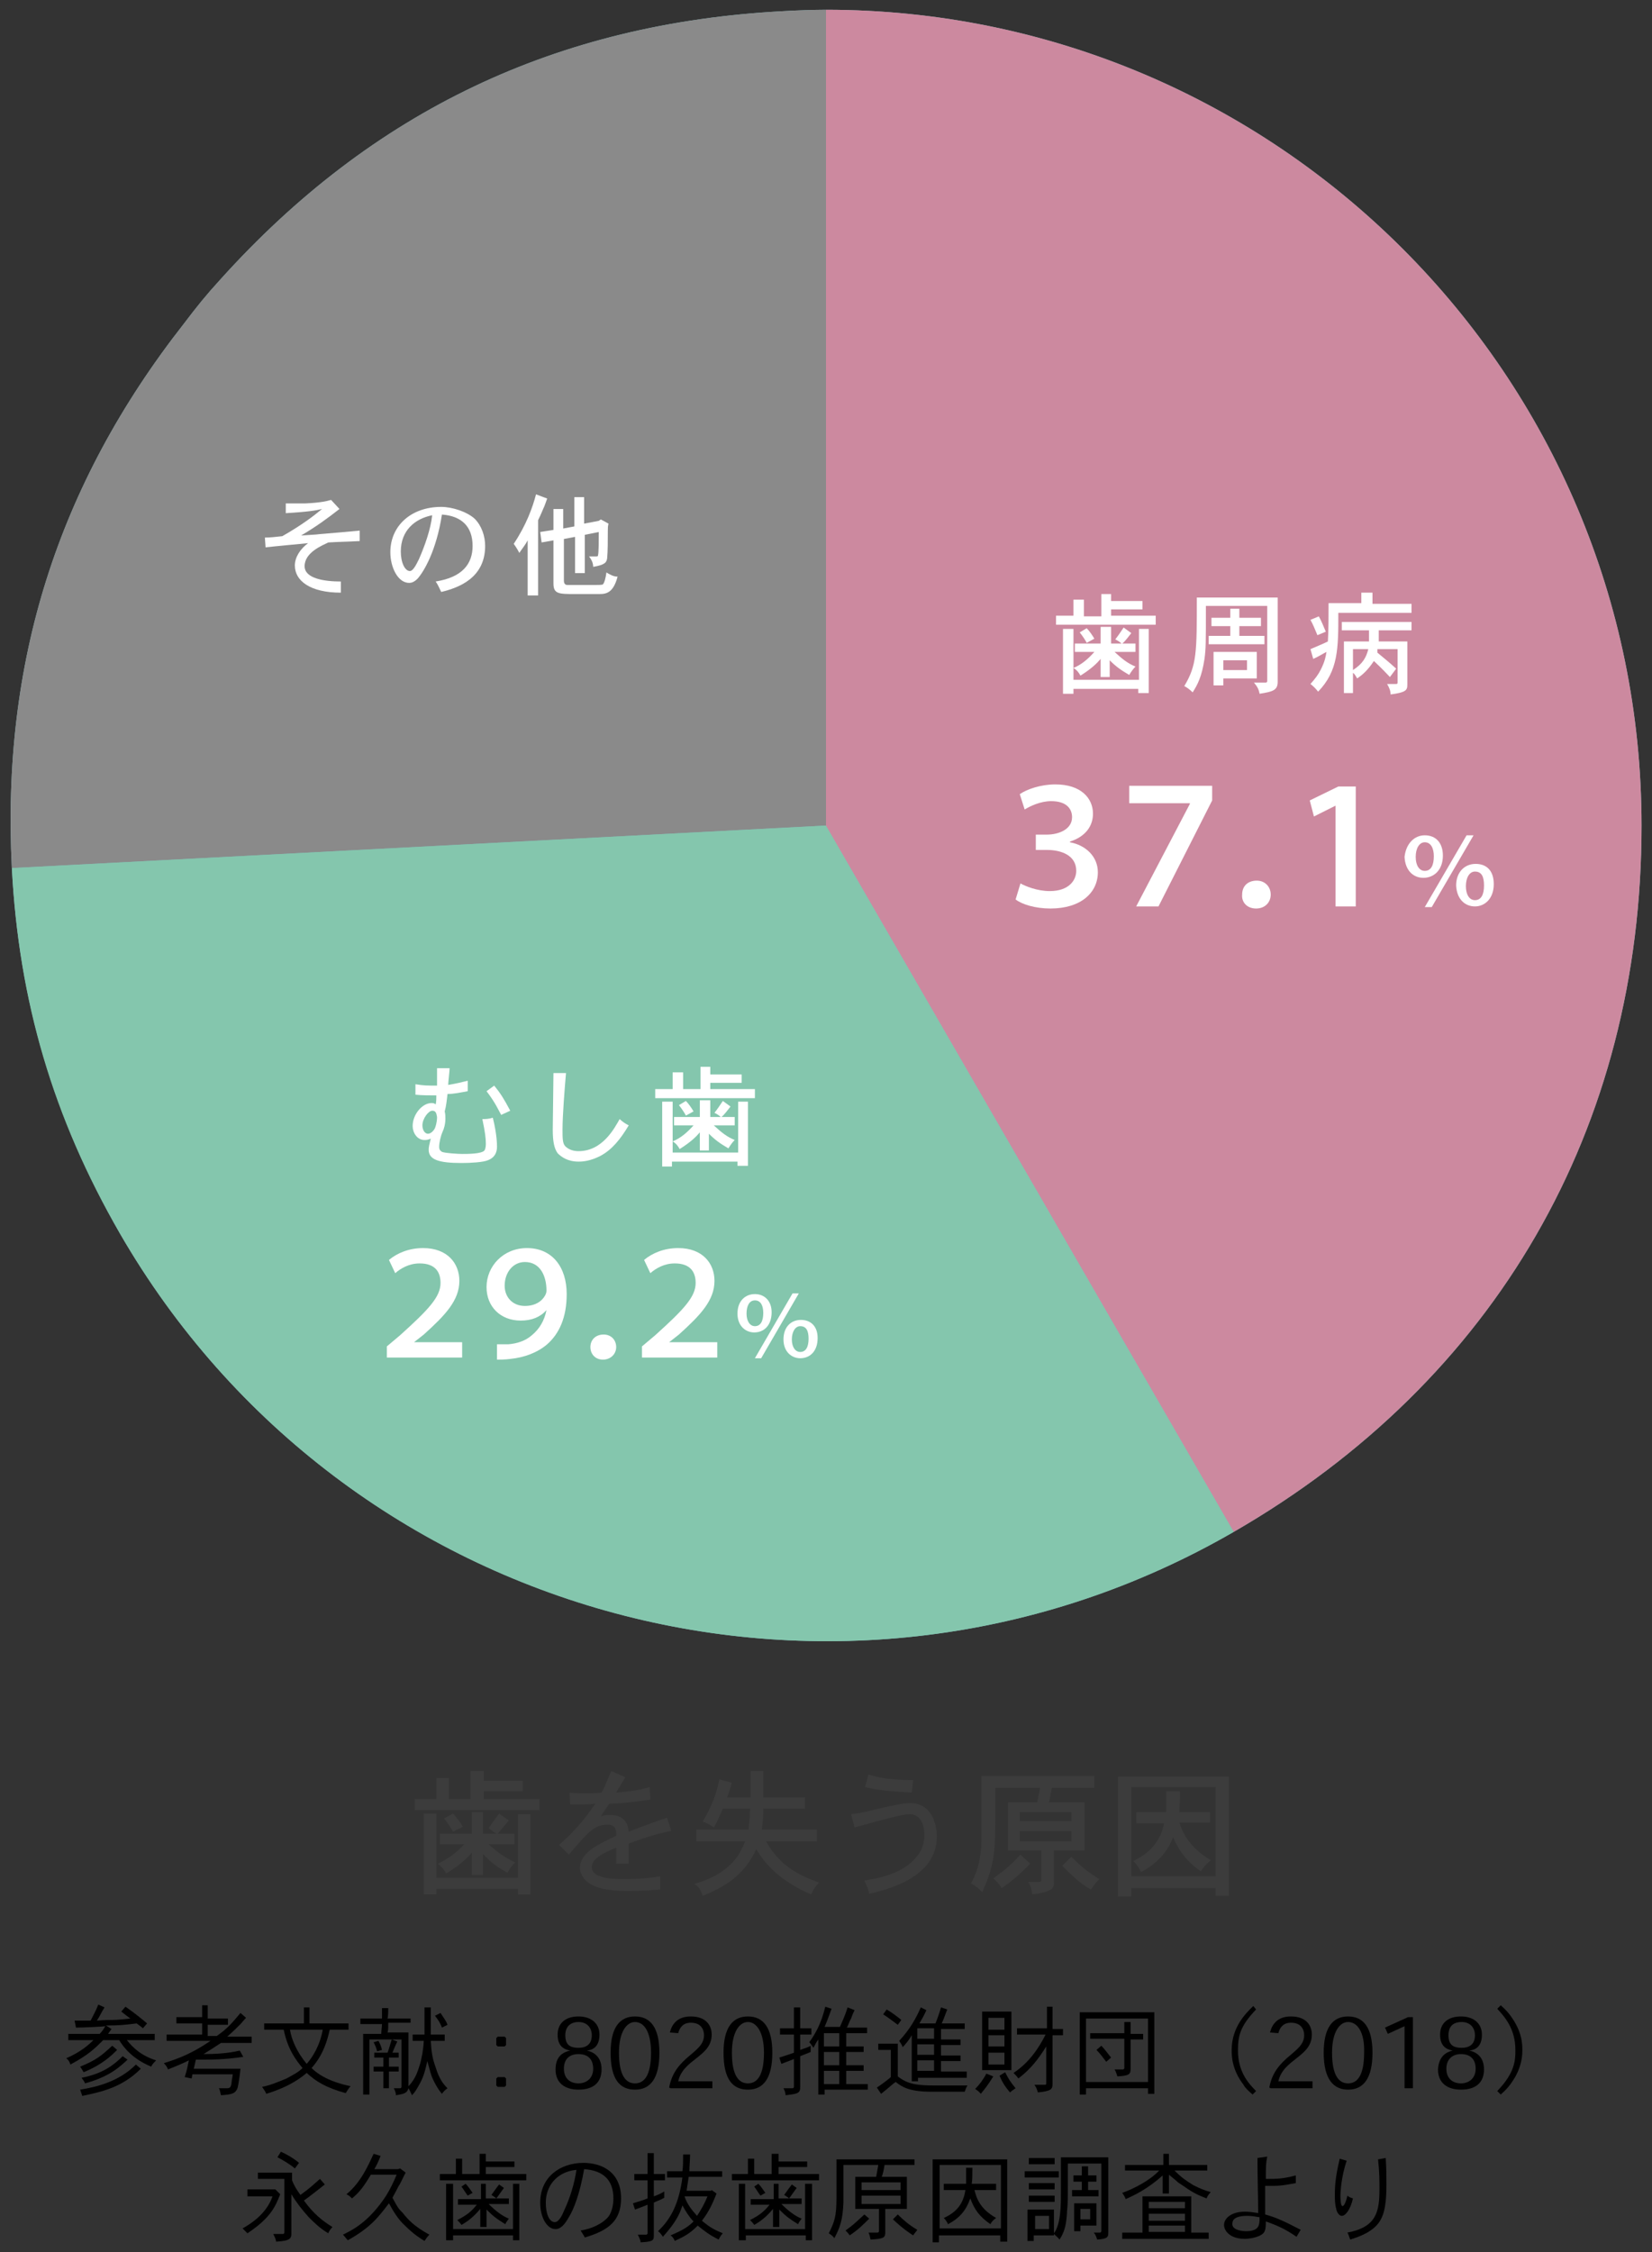 <?xml version="1.0" encoding="utf-8"?>
<!-- Generator: Adobe Illustrator 28.7.1, SVG Export Plug-In . SVG Version: 9.03 Build 54978)  -->
<svg version="1.1" id="レイヤー_1" xmlns="http://www.w3.org/2000/svg" xmlns:xlink="http://www.w3.org/1999/xlink" x="0px"
	 y="0px" viewBox="0 0 237 323" style="enable-background:new 0 0 237 323;" xml:space="preserve">
<rect x="0" y="0" width="237" height="323" fill="#333333" stroke="none"/>
<style type="text/css">
	.st0{fill:#3C3C3C;}
	.st1{fill:#80BBC0;}
	.st2{fill:#8A8A8A;}
	.st3{fill:#84C6AD;}
	.st4{fill:#CC899F;}
	.st5{fill:#FFFFFF;}
</style>
<g>
	<g>
		<g>
			<path class="st0" d="M69.4,254v1.4h5.6v1.5h-5.6v1.1h8v1.6H59.5v-1.6h3.1v-3h1.8v3h3.1v-4H69.4z M76.1,260.2v11.5h-1.8v-0.8H62.6
				v0.8h-1.8v-11.6h1.8v9.2h11.7v-9.1H76.1z M69.3,259.9v3.1h1.9c-0.3-0.2-0.7-0.5-1.1-0.8c0.4-0.6,1-1.4,1.5-2.1l1.4,1
				c-0.5,0.6-1.2,1.4-1.6,1.9h2.4v1.5h-3.7c1.3,1.2,2.3,1.9,3.8,2.6c-0.4,0.4-0.8,0.9-1.1,1.5c-1.6-0.9-2.4-1.5-3.5-2.7v3h-1.6v-3.2
				c-0.7,0.8-1.7,1.8-3.7,3c-0.2-0.5-0.7-1-1.2-1.4c1.5-0.7,2.7-1.6,3.8-2.8h-3.5V263h4.6v-3.1H69.3z M65,260.1
				c0.5,0.6,1.1,1.3,1.4,1.9l-1.4,0.7c-0.3-0.5-0.8-1.3-1.3-1.9L65,260.1z"/>
			<path class="st0" d="M89.7,254.9c-0.4,0.7-1,1.6-1.3,2.2c2.3-0.2,3.5-0.4,4.8-0.8l0.1,1.8c-2.9,0.4-3.7,0.5-5.9,0.6
				c-0.4,0.6-0.9,1.3-1.2,1.8c0.6-0.2,1-0.2,1.3-0.2c2.5,0,2.6,1.8,2.7,2.4c1.8-0.7,3.7-1.4,5.5-2l0.6,1.9c-2.3,0.4-4.4,1.2-6.1,1.8
				c0,0.9,0,2.2,0,2.9h-1.8V265c-1.7,0.7-3.5,1.5-3.5,2.8c0,1.7,3.4,1.7,4.5,1.7c1.3,0,2.9,0,5.3-0.4v1.9c-2.4,0.2-4.1,0.2-4.7,0.2
				c-1.5,0-4.2-0.1-5.6-1.2c-0.8-0.6-1.2-1.4-1.2-2.1c0-2.3,2.9-3.5,5.2-4.6c0-0.7,0-1.6-1.2-1.6c-1.9,0-2.7,0.9-5.6,4.3l-1.4-1.4
				c3.1-2.7,4.4-4.8,5.2-5.9c-0.9,0.1-2.4,0.1-2.7,0.1c-0.3,0-0.6,0-0.9,0l-0.1-1.7c0.8,0.1,1.6,0.1,2.7,0.1c0.4,0,1,0,1.9-0.1
				c0.6-1.1,0.9-2,1.4-3.1L89.7,254.9z"/>
			<path class="st0" d="M109.5,254v3.8h6v1.6h-6c0,1.1-0.1,2.2-0.2,3h7.9v1.7h-7.3c2.1,3.7,4.9,4.9,7.6,5.9
				c-0.5,0.5-0.9,1.1-1.1,1.7c-3.6-1.5-6.3-3.7-7.9-6.5c-1.8,3.9-4.7,5.5-7.7,6.7c-0.2-0.7-0.5-1.3-1.2-1.7c2.7-0.8,4.6-1.9,6-3.7
				c0.4-0.5,0.8-1.2,1.3-2.4h-7v-1.7h7.5c0.1-1.1,0.2-2.2,0.2-3h-3.9c-0.4,0.9-0.8,1.9-1.3,2.7c-0.4-0.3-1-0.7-1.6-0.8
				c1.3-2.3,1.9-3.7,2.4-6.1l1.8,0.5c-0.2,0.7-0.4,1.4-0.7,2.1h3.4V254H109.5z"/>
			<path class="st0" d="M122.1,260.2c1.5-0.2,2.4-0.4,3.1-0.6c3.1-0.7,4.2-1,5.4-1c2.9,0,3.8,2.8,3.8,4.8c0,5.7-6.6,7.5-9.7,8.2
				c-0.1-0.5-0.3-1.1-0.7-1.9c1.9-0.3,5.5-0.9,7.5-3.4c0.5-0.6,1.1-1.5,1.1-3.1c0-0.7-0.1-3-2.1-3c-1.1,0-3.6,0.7-7.9,1.9
				L122.1,260.2z M130.8,257.1c-3.4-0.2-5.2-0.4-6.7-0.8l0.5-1.8c2,0.7,4.7,0.8,6.4,0.8L130.8,257.1z"/>
			<path class="st0" d="M157,254.8v1.6h-6.1l-0.4,2.1h5.1v6.9h-4.4v4.6c0,0.5-0.1,0.7-0.3,0.9c-0.2,0.2-1.1,0.6-2.8,0.8
				c-0.1-0.6-0.2-1.2-0.6-1.8h1.6c0.2,0,0.3-0.1,0.3-0.3v-4.2h-4.8v-6.9h4.2c0.1-0.6,0.3-1.3,0.4-2.1h-6.4c0,5.7,0,7.9-0.2,9.3
				c-0.3,2.8-1.4,5-1.7,5.7c-0.4-0.5-0.9-0.9-1.6-1.3c0.5-0.9,1.4-2.6,1.5-6c0-0.7,0-1.8,0-9.4H157z M147.8,267.3
				c-1.6,1.6-2.5,2.4-4.1,3.5c-0.4-0.6-0.7-1-1.2-1.4c1.5-1.1,2.2-1.6,3.9-3.4L147.8,267.3z M146.3,259.9v1.3h7.4v-1.3H146.3z
				 M146.3,262.6v1.5h7.4v-1.5H146.3z M153.7,266.3c1.8,1.8,2.6,2.3,4,3.2c-0.6,0.6-0.9,1.1-1.2,1.5c-1.6-0.9-2.7-2-4.1-3.4
				L153.7,266.3z"/>
			<path class="st0" d="M176.3,254.7v17.2h-1.9v-1.1h-12.1v1.2h-1.9v-17.2H176.3z M162.3,256.3v12.8h12.1v-12.8H162.3z M173.6,259.8
				v1.6h-4.4c0.7,2.3,2.2,4,4.5,5.4c-0.6,0.5-1.1,1-1.4,1.6c-1.9-1.3-3.1-2.8-4-4.9c-0.9,2.3-2.4,3.8-4.6,5
				c-0.3-0.6-0.6-1.1-1.1-1.6c1.4-0.7,3.8-2.1,4.4-5.4H163v-1.6h4.3c0-0.6,0-1.3,0-3h2c0,1.3-0.1,2.4-0.1,3H173.6z"/>
		</g>
	</g>
	<g>
		<g>
			<path d="M16,291l-0.5,0.7h6.7v0.9h-4c0.9,1.1,2,2.2,4.2,2.9c-0.3,0.3-0.6,0.6-0.7,0.9c-2.7-1.1-4-2.8-4.6-3.8h-2.3
				c-1.2,1.2-2.1,2.1-4.7,3.5c-0.1-0.3-0.2-0.6-0.6-0.9c2.1-0.9,3.3-2,3.9-2.6H9.8v-0.9h4.5c0.3-0.3,0.6-0.7,0.8-1.1
				c-0.7,0.1-3.6,0.2-4.2,0.2l-0.2-1H13c0.3-0.6,0.8-1.5,1.1-2.3l0.9,0.4c-0.4,0.6-0.7,1.3-1.1,1.9c1.2-0.1,1.7-0.1,2.3-0.1
				c0.7,0,1.4-0.1,2.5-0.2c-0.4-0.3-0.8-0.6-1.3-1l0.6-0.7c1.3,0.9,2.4,1.8,3.1,2.4l-0.6,0.7c-0.2-0.2-0.5-0.4-0.9-0.7
				c-1.6,0.2-2.4,0.3-4.4,0.3L16,291z M16.8,294c-0.8,0.8-2.1,2.1-4.8,3.2c-0.1-0.2-0.3-0.5-0.5-0.8c2.2-0.9,3-1.5,4.6-3L16.8,294z
				 M20.2,296.7c-2.7,2.7-5.6,3.3-8.4,3.9c-0.1-0.3-0.2-0.6-0.3-0.9c2.5-0.4,5.6-1.2,8-3.6L20.2,296.7z M18.3,295.4
				c-1.1,1-2.5,2.4-6.1,3.4c-0.1-0.3-0.3-0.5-0.5-0.8c3.1-0.6,4.7-1.9,5.9-3.1L18.3,295.4z"/>
			<path d="M29.8,287.8v1.7h2.9v0.9h-2.9v1.6h1.3c1.6-1.1,2.3-2,3.4-3.3l0.8,0.7c-0.4,0.4-0.6,0.7-0.8,0.9c-0.3,0.3-1.1,1.1-1.9,1.8
				h3.5v0.9h-4.4c-0.9,0.6-1.7,1.1-2.5,1.6c1.6,0,3.5-0.1,5.2-0.5l0.5,0.9c-2.8,0.4-4.5,0.4-6.8,0.4l-0.3,1.3h6.7
				c-0.1,1-0.3,2.3-0.4,2.7c-0.3,0.9-0.9,1-2.4,1.1c-0.1-0.3-0.1-0.7-0.3-1h1.2c0.4,0,0.5-0.2,0.6-0.6c0-0.3,0.1-0.7,0.2-1.4h-5.8
				l-0.1,0.6l-1-0.2c0.3-0.9,0.4-1.5,0.6-2.4c-1,0.5-2,0.9-3,1.3c-0.1-0.3-0.3-0.6-0.6-0.9c2.3-0.7,4.2-1.5,6.7-3.2h-6.3v-0.9h5.1
				v-1.6h-3.7v-0.9h3.7v-1.7H29.8z"/>
			<path d="M44.4,287.9v2.3h5.6v0.9h-2.7c-0.3,1.4-0.9,3.6-2.6,5.5c1.6,1.6,4.1,2.3,5.6,2.6c-0.3,0.3-0.5,0.7-0.7,1
				c-2.9-0.8-4.3-1.7-5.6-2.9c-0.6,0.5-2.2,1.9-5.8,3c-0.1-0.3-0.4-0.7-0.6-1c1.1-0.2,2.3-0.7,3.5-1.2c1.1-0.6,1.7-0.9,2.3-1.5
				c-0.9-1.1-2.1-2.6-2.7-5.5h-2.8v-0.9h5.7v-2.3H44.4z M41.6,291.1c0.2,1.3,0.9,3.1,2.4,4.9c0.8-0.9,1.9-2.6,2.3-4.9H41.6z"/>
			<path d="M58.9,289.3v0.8h-3.2c0,0.6,0,1.1-0.1,1.4h3v7.7c1.1-1.1,1.4-2.4,1.7-3.3c0.2-0.9,0.4-1.6,0.5-3.2h-1.6v-0.9h1.7v-3.9
				h0.9v3.9h2v0.9h-2c0.1,1.6,0.2,2.4,0.7,3.8c0.5,1.6,1,2.3,1.7,3c-0.3,0.2-0.6,0.5-0.8,0.8c-0.6-0.7-1.2-1.8-1.5-2.6
				c-0.1-0.3-0.1-0.3-0.6-2.1c-0.4,1.9-0.7,2.5-1,3.1c-0.6,1.1-0.8,1.4-1.2,1.8c-0.2-0.4-0.3-0.7-0.5-1c-0.2,0.6-0.4,0.8-1.8,1
				c0-0.3-0.1-0.6-0.3-1h0.9c0.1,0,0.2-0.1,0.2-0.2v-6.8H53v7.9h-0.9v-8.7h2.6c0-0.5,0.1-1,0.1-1.4h-3.1v-0.8h3.1c0-0.4,0-0.8,0-1.5
				h0.9c0,0.6,0,1-0.1,1.5H58.9z M57.2,294.4v0.7h-1.4v1.3h1.4v0.7h-1.4v2.4h-0.8v-2.4h-1.4v-0.7h1.4v-1.3h-1.3v-0.7h1.9
				c0.2-0.5,0.4-1.3,0.6-1.9l0.8,0.3c-0.3,0.6-0.5,1.1-0.7,1.6H57.2z M54.1,294.2c-0.1-0.5-0.3-0.9-0.5-1.3l0.7-0.2
				c0.2,0.4,0.4,0.8,0.5,1.3L54.1,294.2z M63.2,288.7c0.3,0.5,0.8,1.1,1,1.7l-0.8,0.4c-0.2-0.6-0.6-1.2-1-1.7L63.2,288.7z"/>
			<path d="M72.4,292.1l0.2,0.2v1l-0.2,0.2h-1l-0.2-0.2v-1l0.2-0.2H72.4z M72.4,297.9l0.2,0.2v1l-0.2,0.2h-1l-0.2-0.2v-1l0.2-0.2
				H72.4z"/>
			<path d="M81.8,294.1c-1-0.2-1.8-0.7-1.8-2.3c0-1.6,1.1-2.6,3-2.6c1.8,0,3,1,3,2.6c0,1.7-0.9,2.2-1.8,2.3v0c1,0.2,2.1,0.9,2.1,2.7
				c0,1.9-1.2,2.9-3.3,2.9c-1.9,0-3.3-0.9-3.3-2.9C79.7,294.9,80.8,294.3,81.8,294.1L81.8,294.1z M80.9,296.7c0,1.4,0.9,2.1,2.1,2.1
				c1.1,0,2.1-0.7,2.1-2.1c0-1.4-0.8-2.1-2.1-2.1C81.7,294.6,80.9,295.3,80.9,296.7L80.9,296.7z M81.1,291.9c0,1.3,0.6,1.8,1.9,1.8
				c1.1,0,1.9-0.5,1.9-1.8c0-1.1-0.7-1.9-1.9-1.9C81.8,290,81.1,290.7,81.1,291.9L81.1,291.9z"/>
			<path d="M87.6,294.4c0-3.6,1.3-5.2,3.5-5.2c2.2,0,3.5,1.6,3.5,5.2c0,3.7-1.3,5.3-3.5,5.3C88.9,299.7,87.6,298.2,87.6,294.4
				L87.6,294.4z M91.1,290c-1.2,0-2.3,1.4-2.3,4.4c0,3.3,1,4.4,2.3,4.4c1.3,0,2.3-1.1,2.3-4.4C93.4,291.4,92.4,290,91.1,290
				L91.1,290z"/>
			<path d="M102.3,299.5h-6.1l-0.2-0.1c0.8-4.5,5-4.9,5-7.5c0-0.8-0.4-1.8-1.9-1.8c-1.1,0-1.6,0.7-1.8,1.5l-1.2-0.1
				c0.3-1.2,1.1-2.3,3-2.3c2.2,0,3,1.3,3,2.6c0,3.2-4.1,3.5-4.8,6.7h4.9V299.5z"/>
			<path d="M103.8,294.4c0-3.6,1.3-5.2,3.5-5.2c2.2,0,3.5,1.6,3.5,5.2c0,3.7-1.3,5.3-3.5,5.3C105.1,299.7,103.8,298.2,103.8,294.4
				L103.8,294.4z M107.3,290c-1.2,0-2.3,1.4-2.3,4.4c0,3.3,1,4.4,2.3,4.4c1.3,0,2.3-1.1,2.3-4.4C109.6,291.4,108.5,290,107.3,290
				L107.3,290z"/>
			<path d="M116.3,294.3c-0.5,0.2-1,0.4-1.5,0.6v4.4c0,0.9-0.3,1-2.1,1.2c0-0.3-0.1-0.6-0.3-1h1.3c0.1,0,0.2-0.1,0.2-0.2v-4
				c-0.7,0.3-1.3,0.5-1.8,0.7l-0.3-0.9c0.6-0.2,1.3-0.4,2.1-0.7v-2.6h-2v-0.9h2v-3h0.9v3h1.6v0.9h-1.6v2.2c0.5-0.2,1-0.3,1.5-0.6
				L116.3,294.3z M124.4,290.8v0.8h-3v1.9h2.5v0.8h-2.5v1.9h2.5v0.8h-2.5v1.9h3.1v0.8h-6.2v0.7h-0.9v-7.9c-0.3,0.4-0.5,0.8-0.7,1.2
				c-0.2-0.3-0.4-0.6-0.6-0.8c0.8-1.1,1.7-2.6,2.3-5.1l0.9,0.3c-0.2,0.5-0.6,1.7-1,2.6h2.2c0.8-1.8,0.9-2.2,1.1-2.8l1,0.4
				c-0.3,0.6-0.4,0.9-0.5,1.2c-0.2,0.3-0.3,0.7-0.6,1.3H124.4z M118.2,291.6v1.9h2.2v-1.9H118.2z M118.2,294.3v1.9h2.2v-1.9H118.2z
				 M118.2,297v1.9h2.2V297H118.2z"/>
			<path d="M128.8,293.1v4.7c1.4,1.1,2.7,1.3,5.3,1.3h3.2c0.4,0,0.6,0,1.5,0c-0.2,0.3-0.3,0.6-0.4,0.9h-4.7c-3.3,0-4.3-0.7-5.2-1.4
				c-0.6,0.4-0.7,0.6-2.1,1.7l-0.6-0.9c0.6-0.4,1.3-0.9,2-1.5V294H126v-0.9H128.8z M127.2,288.2c0.7,0.4,1.5,1,2.1,1.5l-0.5,0.7
				c-0.7-0.5-1.3-1-2.1-1.5L127.2,288.2z M138.4,290.1v0.9h-3.4v1.5h2.8v0.8h-2.8v1.5h2.8v0.8h-2.8v1.5h3.7v0.9h-7v0.5h-0.9v-6.6
				c-0.4,0.7-0.9,1.3-1.3,1.7c-0.1-0.3-0.3-0.6-0.5-0.9c1.5-1.6,2.4-3.2,3.1-4.8l0.8,0.4c-0.3,0.7-0.7,1.4-1,1.9h2.3
				c0.3-0.7,0.6-1.6,0.8-2.3l0.9,0.3c-0.3,0.7-0.5,1.4-0.8,2H138.4z M131.6,290.9v1.5h2.4v-1.5H131.6z M131.6,293.2v1.5h2.4v-1.5
				H131.6z M131.6,295.5v1.5h2.4v-1.5H131.6z"/>
			<path d="M142.5,297.8c-0.8,1.3-1.3,1.9-1.8,2.5c-0.2-0.3-0.5-0.5-0.8-0.7c0.6-0.6,1.2-1.4,1.6-2.2L142.5,297.8z M145.1,288.5v8.4
				h-4.2v-8.4H145.1z M141.8,289.4v1.7h2.3v-1.7H141.8z M141.8,291.9v1.6h2.3v-1.6H141.8z M141.8,294.4v1.7h2.3v-1.7H141.8z
				 M144.2,297.2c0.5,1,0.7,1.3,1.5,2.3c-0.3,0.2-0.6,0.4-0.8,0.6c-0.6-0.7-1.1-1.4-1.5-2.4L144.2,297.2z M151,287.9v3.1h1.5v0.9
				H151v7c0,0.8-0.3,1-2.1,1.2c-0.1-0.3-0.2-0.7-0.5-1.1h1.5c0.1,0,0.2,0,0.2-0.2v-5.3c-1.2,1.9-2.2,3.2-4,4.6
				c-0.2-0.3-0.5-0.6-0.7-0.8c2.3-1.5,3.7-3.7,4.6-5.5h-4.1v-0.9h4.3v-3.1H151z"/>
			<path d="M165.6,288.6v11.7h-0.9v-0.8h-8.9v0.9h-0.9v-11.8H165.6z M155.8,289.5v9.1h8.9v-9.1H155.8z M161.3,290h0.9v1.7h1.8v0.8
				h-1.8v4.2c0,0.8-0.2,1-1.9,1.1c-0.1-0.3-0.2-0.7-0.4-1h1.2c0.1,0,0.2-0.1,0.2-0.2v-4.2h-4.9v-0.8h4.9V290z M158,293.4
				c0.5,0.5,0.9,1.1,1.4,1.7l-0.7,0.6c-0.4-0.5-0.8-1.1-1.4-1.7L158,293.4z"/>
			<path d="M180.2,288.2c-2.3,2.4-2.6,3.8-2.6,5.9c0,3.1,1.6,4.8,2.6,5.8l-0.5,0.5c-0.7-0.6-1.1-1-1.3-1.4c-1.7-2.2-1.7-4.2-1.7-5
				c0-3.4,2.2-5.4,3.1-6.3L180.2,288.2z"/>
			<path d="M188.4,299.5h-6.1l-0.2-0.1c0.8-4.5,5-4.9,5-7.5c0-0.8-0.4-1.8-1.9-1.8c-1.1,0-1.6,0.7-1.8,1.5l-1.2-0.1
				c0.3-1.2,1.1-2.3,3-2.3c2.2,0,3,1.3,3,2.6c0,3.2-4.1,3.5-4.8,6.7h4.9V299.5z"/>
			<path d="M189.9,294.4c0-3.6,1.3-5.2,3.5-5.2c2.2,0,3.5,1.6,3.5,5.2c0,3.7-1.3,5.3-3.5,5.3C191.3,299.7,189.9,298.2,189.9,294.4
				L189.9,294.4z M193.4,290c-1.2,0-2.3,1.4-2.3,4.4c0,3.3,1,4.4,2.3,4.4c1.3,0,2.3-1.1,2.3-4.4C195.8,291.4,194.7,290,193.4,290
				L193.4,290z"/>
			<path d="M202,289.3h0.7v10.2h-1.2v-8.9l-2.4,1.1l-0.4-0.9L202,289.3z"/>
			<path d="M208.4,294.1c-1-0.2-1.8-0.7-1.8-2.3c0-1.6,1.1-2.6,3-2.6c1.8,0,3,1,3,2.6c0,1.7-0.9,2.2-1.8,2.3v0
				c1,0.2,2.1,0.9,2.1,2.7c0,1.9-1.2,2.9-3.3,2.9c-1.9,0-3.3-0.9-3.3-2.9C206.4,294.9,207.5,294.3,208.4,294.1L208.4,294.1z
				 M207.5,296.7c0,1.4,0.9,2.1,2.1,2.1c1.1,0,2.1-0.7,2.1-2.1c0-1.4-0.8-2.1-2.1-2.1C208.4,294.6,207.5,295.3,207.5,296.7
				L207.5,296.7z M207.8,291.9c0,1.3,0.6,1.8,1.9,1.8c1.1,0,1.9-0.5,1.9-1.8c0-1.1-0.7-1.9-1.9-1.9
				C208.4,290,207.8,290.7,207.8,291.9L207.8,291.9z"/>
			<path d="M214.8,299.9c2.6-2.7,2.6-4.5,2.6-5.9c0-3.1-1.6-4.8-2.6-5.9l0.5-0.5c0.8,0.7,1.1,1.1,1.4,1.5c1.7,2.3,1.7,4.1,1.7,5
				c0,1.4-0.4,2.7-1.1,3.9c-0.6,1-1.1,1.6-2,2.4L214.8,299.9z"/>
			<path d="M39.5,314l0.7,0.7c-0.7,1.8-1.4,3.4-4.7,5.6c-0.2-0.2-0.5-0.5-0.7-0.7c2.7-1.5,3.8-3.2,4.3-4.6h-3.6v-1h3.9L39.5,314z
				 M41.9,311.6v1.1c0.3,0.8,0.7,1.4,1.2,2.1c1.4-1,2-1.6,2.8-2.3l0.7,0.8c-0.9,0.7-2.4,1.9-3,2.3c1.3,1.8,2.6,2.9,4.1,3.8
				c-0.3,0.3-0.5,0.6-0.6,0.9c-1.2-0.7-2.1-1.6-2.8-2.3c-0.9-1-1.7-2-2.5-3.3v5.6c0,0.7-0.1,1.1-2.2,1.2c0-0.3-0.2-0.7-0.4-1.1h1.4
				c0.1,0,0.2-0.1,0.2-0.2v-7.7h-3.8v-0.9H41.9z M42.3,311c-0.7-0.6-1.7-1.2-2.5-1.6l0.5-0.8c0.9,0.4,1.9,1,2.6,1.6L42.3,311z"/>
			<path d="M57.1,311.1l0.3-0.1l0.8,0.6c-0.2,0.3-0.8,1.7-1,1.9c-0.2,0.4-0.4,0.8-0.9,1.7c0.8,1.5,0.9,1.6,1.5,2.2
				c0.7,0.9,1.6,1.9,3.8,3.1c-0.3,0.3-0.5,0.6-0.7,0.9c-0.5-0.3-1.5-0.9-2.8-2.2c-1-0.9-1.7-2.1-2.3-3.2c-1.6,2.1-2.7,3.5-5.9,5.3
				c-0.3-0.3-0.4-0.5-0.7-0.8c1.4-0.7,3.7-1.8,6.2-5.6c0.6-1,1-1.8,1.5-3h-3.7c-0.9,1.5-1.5,2.4-2.7,3.4c-0.3-0.3-0.4-0.4-0.8-0.6
				c2.1-1.7,3.2-4.3,3.9-5.8l1,0.3c-0.3,0.8-0.6,1.4-0.9,1.9H57.1z"/>
			<path d="M69.7,308.9v1.1h4.1v0.8h-4.1v1h5.8v0.9H63.1v-0.9h2.3v-2.2h0.9v2.2h2.5v-2.9H69.7z M74.5,313.3v8h-0.9v-0.7H65v0.7H64
				v-8.1H65v6.5h8.6v-6.5H74.5z M69.7,313.1v2.2H73v0.8h-2.9c0.9,0.9,1.9,1.7,2.9,2.1c-0.2,0.3-0.4,0.5-0.5,0.8
				c-1.3-0.8-1.8-1.2-2.7-2.1v2.5h-0.9v-2.6c-0.9,1.1-1.8,1.8-2.7,2.3c-0.2-0.3-0.3-0.4-0.6-0.7c1.4-0.7,2.1-1.3,2.8-2.2h-2.7v-0.8
				h3.3v-2.2H69.7z M66.8,313.2c0.4,0.4,0.7,0.9,1,1.3l-0.7,0.4c-0.3-0.4-0.6-0.9-0.9-1.3L66.8,313.2z M72.3,313.8
				c-0.4,0.5-0.7,1-1.1,1.5c-0.2-0.2-0.4-0.3-0.7-0.5c0.3-0.4,0.7-1,1.1-1.5L72.3,313.8z"/>
			<path d="M83.3,319.9c1.4-0.2,3.1-0.9,4-2c0.5-0.7,0.7-1.7,0.7-2.6c0-2.6-1.4-4-4.2-4.2c-0.6,3.5-1.5,5.8-2.2,6.9
				c-0.5,0.9-1.1,1.7-1.9,1.7c-1.2,0-2.2-1.6-2.2-3.8c0-3.7,2.9-5.7,6.2-5.7c2.5,0,5.4,1.2,5.4,5.1c0,3.2-1.8,4.6-5.2,5.6
				C83.7,320.5,83.4,320.1,83.3,319.9z M78.3,315.9c0,1.4,0.4,2.8,1.3,2.8c0.6,0,1.1-1.1,1.3-1.6c0.9-1.9,1.5-3.9,1.8-5.9
				C79.7,311.5,78.3,313.7,78.3,315.9z"/>
			<path d="M93.8,308.8v3h1.6v0.9h-1.6v2.3c0.6-0.2,1-0.4,1.5-0.7v0.9c-0.5,0.3-1.1,0.5-1.5,0.7v4.6c0,0.8,0,1-1.9,1.1
				c0-0.3-0.2-0.7-0.4-1.1h1.2c0.1,0,0.2-0.1,0.2-0.2v-4.1c-0.7,0.3-1.3,0.5-1.8,0.7l-0.3-0.9c0.6-0.2,1.4-0.4,2.1-0.7v-2.6H91v-0.9
				h1.9v-3H93.8z M103.6,311.3v0.9h-4.8c-0.1,0.7-0.2,1.3-0.3,2h3.5l0.1-0.1l0.7,0.5c-0.6,1.5-1.1,2.6-2.1,3.9c1.2,1,1.8,1.3,3,1.8
				c-0.3,0.3-0.5,0.7-0.6,0.9c-1.4-0.7-2-1.2-3-2c-1.1,1.1-1.8,1.5-3.3,2.2c-0.1-0.3-0.3-0.6-0.6-0.8c1.9-0.8,2.6-1.3,3.3-2
				c-0.6-0.6-1.1-1.4-1.6-2.3c-0.4,1.3-1,2.5-2.8,4.5c-0.2-0.3-0.4-0.6-0.7-0.8c1.9-1.8,3-4,3.5-7.7h-2.2v-0.9h2.2
				c0.1-0.6,0.1-1.6,0.1-2.4h1c0,0.9-0.1,1.7-0.1,2.4H103.6z M98.2,315c0.4,1.2,1.1,2,1.8,2.8c0.6-0.9,1.1-1.8,1.5-2.8H98.2z"/>
			<path d="M111.7,308.9v1.1h4.1v0.8h-4.1v1h5.8v0.9h-12.5v-0.9h2.3v-2.2h0.9v2.2h2.5v-2.9H111.7z M116.5,313.3v8h-0.9v-0.7H107v0.7
				H106v-8.1h0.9v6.5h8.6v-6.5H116.5z M111.7,313.1v2.2h3.3v0.8h-2.9c0.9,0.9,1.9,1.7,2.9,2.1c-0.2,0.3-0.4,0.5-0.5,0.8
				c-1.3-0.8-1.8-1.2-2.7-2.1v2.5h-0.9v-2.6c-0.9,1.1-1.8,1.8-2.7,2.3c-0.2-0.3-0.3-0.4-0.6-0.7c1.4-0.7,2.1-1.3,2.8-2.2h-2.7v-0.8
				h3.3v-2.2H111.7z M108.8,313.2c0.4,0.4,0.7,0.9,1,1.3l-0.7,0.4c-0.3-0.4-0.6-0.9-0.9-1.3L108.8,313.2z M114.3,313.8
				c-0.4,0.5-0.7,1-1.1,1.5c-0.2-0.2-0.4-0.3-0.7-0.5c0.3-0.4,0.7-1,1.1-1.5L114.3,313.8z"/>
			<path d="M131.2,309.6v0.9h-4.3c-0.1,0.6-0.2,1.2-0.4,1.7h3.6v4.6H127v3.4c0,0.7-0.2,0.9-2.1,1c-0.1-0.3-0.1-0.6-0.3-1h1.3
				c0.1,0,0.2-0.1,0.2-0.2v-3.2h-3.4v-4.6h3c0.1-0.6,0.2-1.1,0.3-1.7H121c0,3.8,0,4.8,0,5.4c-0.1,2.5-0.5,3.6-1.3,5.1
				c-0.2-0.3-0.5-0.5-0.8-0.7c0.8-1.6,1.1-2.4,1.1-5c0-0.4,0-0.9,0-5.6H131.2z M124.7,318.2c-0.9,0.9-1.6,1.6-2.8,2.4
				c-0.2-0.3-0.4-0.5-0.6-0.7c1.1-0.8,1.3-1,2.7-2.3L124.7,318.2z M123.6,313v1.1h5.6V313H123.6z M123.6,314.9v1.2h5.6v-1.2H123.6z
				 M128.8,317.6c0.8,0.8,1.6,1.5,2.8,2.2c-0.2,0.3-0.4,0.5-0.6,0.8c-0.6-0.4-1.4-0.9-2.9-2.3L128.8,317.6z"/>
			<path d="M144.5,309.6v11.9h-1v-0.9h-8.8v1h-0.9v-11.9H144.5z M134.8,310.5v9.1h8.8v-9.1H134.8z M142.9,313.2v0.9h-3.1
				c0.3,1.2,0.8,2.7,3.1,4c-0.4,0.3-0.7,0.6-0.8,0.9c-1.6-1.1-2.3-2.1-2.9-3.7c-0.6,1.7-1.5,2.8-3.2,3.7c-0.1-0.3-0.4-0.7-0.6-0.9
				c1.8-0.8,2.8-2,3.1-4h-3.1v-0.9h3.2c0-0.5,0-1.2,0-2.3h0.9c0,1.2,0,1.8-0.1,2.3H142.9z"/>
			<path d="M151.9,311.4v0.9H147v-0.9H151.9z M159,309.4v10.7c0,0.7,0,1-1.6,1.1c-0.1-0.3-0.2-0.7-0.5-1h0.9c0.1,0,0.2-0.1,0.2-0.2
				v-9.7h-4.8c0,5.3,0,5.7-0.1,6.6c-0.1,2-0.3,3.1-1.1,4.3c-0.2-0.3-0.5-0.5-0.8-0.8v0.2h-2.9v0.8h-0.9v-4.5h3.8v3.4
				c1-1.3,1-4.1,1-5.7v-5.2H159z M151.3,309.5v0.9h-3.7v-0.9H151.3z M151.3,313.1v0.9h-3.7v-0.9H151.3z M151.3,314.9v0.9h-3.7v-0.9
				H151.3z M148.5,317.8v1.9h2v-1.9H148.5z M156.1,310.7v1.3h1.2v0.9h-1.2v1.2h1.5v0.9h-3.8v-0.9h1.4v-1.2H154V312h1.2v-1.3H156.1z
				 M157.3,316v3.2H155v0.8h-0.9v-4H157.3z M155,316.8v1.5h1.4v-1.5H155z"/>
			<path d="M167.7,308.9v1.6h5.5v0.8h-4.7c1.1,1.1,1.6,1.4,2.7,2.1c1,0.5,1.5,0.7,2.5,1c-0.3,0.3-0.5,0.6-0.6,0.9
				c-1-0.4-1.8-0.7-3.2-1.7c-0.3-0.2-0.6-0.4-0.9-0.6c-0.3-0.3-0.7-0.6-1.3-1.1v2.7h-0.9V312c-2.2,2-4.2,2.9-5.3,3.4
				c-0.1-0.3-0.3-0.6-0.5-0.9c1.7-0.6,4-1.8,5.3-3.2h-4.9v-0.8h5.5v-1.6H167.7z M170.9,315v5.2h2.5v0.9H161v-0.9h2.9V315H170.9z
				 M164.8,315.8v0.9h5.2v-0.9H164.8z M164.8,317.5v1h5.2v-1H164.8z M164.8,319.2v0.9h5.2v-0.9H164.8z"/>
			<path d="M181.8,309.3c-0.2,1-0.2,1.5-0.2,3.2c1.6,0,2.4,0,4.3-0.5l0,1.1c-1.1,0.2-2,0.4-3.3,0.4c-0.3,0-0.6,0-1.1,0
				c0,1.7,0,1.9,0,4.1c1.5,0.4,2.8,1,5.1,2.2l-0.6,1c-1.6-1.1-2.7-1.6-4.4-2.2c0,1.3-0.1,1.7-1,2.1c-0.7,0.3-1.6,0.4-2,0.4
				c-2.2,0-3-1.2-3-2c0-0.9,1-1.9,3-1.9c0.6,0,1.3,0.1,1.9,0.2c0-2.2-0.1-5-0.1-7.9L181.8,309.3z M178.7,320c2,0,2-0.9,2-2
				c-0.6-0.1-1.1-0.2-1.8-0.2c-1,0-2.1,0.2-2.1,1.1C176.7,319.9,178.4,320,178.7,320z"/>
			<path d="M193.2,309.9c-0.8,2.3-0.9,4.6-0.9,5c0,0.2,0,1.5,0.3,1.5c0.3,0,0.6-1,0.7-1.5c0.2,0.2,0.5,0.3,0.8,0.4
				c-0.4,1.7-1.1,2.5-1.6,2.5c-0.5,0-0.8-0.8-0.8-1c-0.2-0.7-0.2-1.4-0.2-2.2c0-1.7,0.3-3.3,0.7-5L193.2,309.9z M198.8,309.5
				c0.1,1.7,0.1,2.6,0.1,3.8c0,3.9-0.6,5.3-2,6.4c-0.9,0.7-2.2,1.2-3.2,1.5c-0.1-0.3-0.3-0.9-0.4-1c4.2-0.8,4.6-3,4.6-6.3
				c0-1.2,0-2.3-0.2-4.2L198.8,309.5z"/>
		</g>
	</g>
	<g>
		<path class="st1" d="M118.5,1.4c-1.6,0-4.6,0.1-6.1,0.2c-32.5,1.7-59,14.3-80.8,38.5c-2.1,2.3-3.3,3.8-5.2,6.3
			C8.2,69.6,0.2,95.1,1.7,124.5c1,19.1,6,35.8,15.5,52.4C49.5,232.8,121.1,252,177,219.7c37.6-21.7,58.5-57.9,58.5-101.3
			C235.5,53.8,183.1,1.4,118.5,1.4z"/>
		<g>
			<path class="st2" d="M112.4,1.6c-32.5,1.7-59,14.3-80.8,38.5c-2.1,2.3-3.3,3.8-5.2,6.3C8.2,69.6,0.2,95.1,1.7,124.5l116.8-6.1
				l0-117C117,1.4,113.9,1.5,112.4,1.6z"/>
			<g>
				<g>
					<path class="st3" d="M118.5,118.4L177,219.7C121.1,252,49.5,232.8,17.2,176.9c-9.6-16.6-14.5-33.3-15.5-52.4L118.5,118.4z"/>
				</g>
			</g>
			<g>
				<g>
					<g>
						<path class="st4" d="M118.5,118.4l0-117c64.6,0,117,52.4,117,117c0,43.4-20.9,79.6-58.5,101.3L118.5,118.4z"/>
					</g>
				</g>
			</g>
		</g>
		<g>
			<g>
				<path class="st5" d="M159.4,85.1v1.1h4.5v1.2h-4.5v0.9h6.4v1.3h-14.3v-1.3h2.5V86h1.5v2.4h2.5v-3.2H159.4z M164.8,90.2v9.2h-1.5
					v-0.6H154v0.7h-1.5v-9.3h1.5v7.3h9.4v-7.3H164.8z M159.4,89.9v2.4h1.5c-0.2-0.2-0.5-0.4-0.9-0.6c0.4-0.5,0.8-1.1,1.2-1.7
					l1.1,0.8c-0.4,0.5-0.9,1.2-1.3,1.5h1.9v1.2h-3c1.1,1,1.8,1.6,3,2.1c-0.3,0.3-0.6,0.7-0.9,1.2c-1.2-0.7-1.9-1.2-2.8-2.1v2.4h-1.3
					v-2.6c-0.5,0.6-1.3,1.4-2.9,2.4c-0.2-0.4-0.5-0.8-1-1.1c1.2-0.5,2.1-1.3,3-2.3h-2.8v-1.2h3.7v-2.4H159.4z M155.9,90.1
					c0.4,0.4,0.8,1,1.1,1.5l-1.1,0.6c-0.2-0.4-0.6-1-1-1.5L155.9,90.1z"/>
				<path class="st5" d="M183.3,85.7v12.1c0,1.2-0.7,1.4-2.6,1.7c-0.1-0.6-0.3-1-0.8-1.6h1.7c0.1,0,0.2-0.1,0.2-0.2V86.9H173
					c0,5.4,0,6.1-0.2,7.6c-0.4,2.6-1,3.7-1.7,4.8c-0.4-0.4-0.8-0.7-1.2-0.9c1.8-3,1.8-4.8,1.8-12.7H183.3z M177.8,87.3v1.3h3.1v1.2
					h-3.1v1.4h3.6v1.2h-8v-1.2h3.1v-1.4h-2.7v-1.2h2.7v-1.3H177.8z M180.3,93.5v3.8h-4.8v1h-1.4v-4.8H180.3z M175.5,94.7v1.4h3.4
					v-1.4H175.5z"/>
				<path class="st5" d="M196.9,85v1.6h5.6v1.3H192c0,5.1,0,8.3-2.9,11.3c-0.3-0.4-0.7-0.8-1.1-1.1c0.7-0.8,1.1-1.3,1.5-2.1
					c0.6-1.2,0.7-1.9,0.8-2.5c-0.6,0.3-1.2,0.7-1.9,1l-0.4-1.4c0.9-0.4,1.7-0.7,2.5-1.1c0.1-1.4,0.1-3.9,0.1-5.5h4.7V85H196.9z
					 M189.2,88.4c0.4,0.7,0.7,1.5,1,2.2l-1.2,0.5c-0.3-0.7-0.6-1.5-1-2.2L189.2,88.4z M202.5,89.2v1.2h-4.7l0,1.6h4.1v6.2
					c0,0.8-0.2,1.1-2.4,1.4c0-0.5-0.2-1-0.5-1.5h1.2c0.2,0,0.3,0,0.3-0.2v-4.8h-2.9l0,0.5c1.2,1,1.6,1.3,2.7,2.3l-0.9,1.2
					c-1.4-1.5-1.8-1.8-2.3-2.3c-0.8,1.2-1.5,1.9-2.4,2.5c-0.2-0.3-0.3-0.6-0.6-0.8v2.9h-1.3v-7.4h3.6l0-1.6h-3.9v-1.2H202.5z
					 M194.1,93.1v3c1.4-0.9,1.9-1.8,2.2-3H194.1z"/>
			</g>
		</g>
		<g>
			<g>
				<path class="st5" d="M146.4,126.7c0.7,0.4,2.4,1.1,4.2,1.1c2.8,0,3.8-1.6,3.8-2.9c0-2.2-2.1-3-4.2-3h-1.6v-2.2h1.6
					c1.6,0,3.6-0.7,3.6-2.5c0-1.2-0.8-2.3-3-2.3c-1.5,0-3,0.7-3.8,1.2l-0.7-2.2c1-0.7,3-1.4,5.1-1.4c3.7,0,5.4,2,5.4,4.2
					c0,1.8-1.1,3.3-3.3,4v0.1c2.2,0.4,4,2,4,4.3c0,2.9-2.4,5.2-6.8,5.2c-2.2,0-4.1-0.6-5-1.3L146.4,126.7z"/>
				<path class="st5" d="M173.9,112.8v2l-7.7,15.2H163l7.7-14.7v-0.1H162v-2.5H173.9z"/>
				<path class="st5" d="M178.2,128.3c0-1.2,0.8-2,2.1-2c1.2,0,2,0.9,2,2c0,1.1-0.8,2-2.1,2h0C178.9,130.3,178.1,129.4,178.2,128.3z
					"/>
				<path class="st5" d="M191.7,115.5L191.7,115.5l-3.2,1.6l-0.6-2.3l4.1-2h2.5v17.2h-2.9V115.5z"/>
				<path class="st5" d="M204.4,119.8c1.6,0,2.6,1.1,2.6,2.9c0,2.1-1.3,3.2-2.8,3.2c-1.4,0-2.6-1-2.7-3
					C201.7,121,202.9,119.8,204.4,119.8L204.4,119.8z M204.4,120.8c-0.8,0-1.3,0.9-1.3,2.1c0,1.2,0.5,2,1.3,2c0.9,0,1.3-0.8,1.3-2.1
					C205.7,121.7,205.3,120.8,204.4,120.8L204.4,120.8z M204.4,130.1l6-10.3h1l-6,10.3H204.4z M211.7,123.9c1.6,0,2.6,1,2.6,2.9
					c0,2.1-1.3,3.2-2.7,3.2c-1.4,0-2.6-1-2.7-3C208.9,125.1,210.1,123.9,211.7,123.9L211.7,123.9z M211.6,125
					c-0.8,0-1.3,0.9-1.3,2.1c0,1.2,0.5,2,1.3,2c0.9,0,1.3-0.8,1.3-2.1C212.9,125.8,212.6,125,211.6,125L211.6,125z"/>
			</g>
		</g>
		<g>
			<g>
				<path class="st5" d="M64.5,153.2c0,0.4-0.2,2-0.2,2.4c1.2-0.2,2-0.4,2.8-0.6l0,1.5c-1.1,0.2-2,0.4-2.9,0.4
					c-0.1,0.9-0.2,1.8-0.4,2.5c0.1,0.4,0.1,0.8,0.1,1c0,0.8-0.2,1.5-0.4,1.9c-0.3,0.7-0.5,1.6-0.5,2.2c0,0.5,0.3,0.6,0.4,0.7
					c0.5,0.2,2.4,0.3,2.9,0.3c0.8,0,2.8,0,3.2-0.5c0.2-0.3,0.2-0.8,0.2-1c0-0.7-0.1-1.6-0.5-3.5c0.4,0,0.9,0,1.5-0.2
					c0.6,2.4,0.6,3.9,0.6,4.1c0,0.4,0,1.5-1.3,2c-0.7,0.3-2.5,0.4-3.8,0.4c-3.3,0-4.7-0.5-4.7-1.9c0-0.4,0.1-0.8,0.3-1.6
					c-0.4,0.2-0.7,0.2-0.9,0.2c-1.1,0-1.7-1.1-1.7-2c0-1.7,1.4-3.3,2.7-3.3c0.2,0,0.4,0,0.6,0.2c0.1-0.4,0.1-0.9,0.1-1.3
					c-1,0-2.1,0-3-0.1l0-1.5c1.2,0.2,1.7,0.2,3.1,0.2c0-0.5,0-0.8,0-1v-1.5L64.5,153.2z M62,159.3c-0.5,0-1.4,1.1-1.4,2.1
					c0,0.6,0.3,1.2,0.8,1.2c0.4,0,0.8-0.4,1-0.8c0.3-0.8,0.3-1.4,0.3-1.6C62.6,159.6,62.5,159.3,62,159.3z M70.9,155.7
					c0.9,1.1,1.4,1.9,2.3,3.6l-1.3,0.6c-0.4-0.7-0.8-1.7-2.1-3.4L70.9,155.7z"/>
				<path class="st5" d="M81.2,153.9c-0.2,2.3-0.5,6.1-0.5,8.1c0,1.2,0,2,0.4,2.4c0.5,0.5,1.2,0.7,1.9,0.7c3.5,0,5.2-3.4,5.9-4.6
					c0.4,0.4,0.9,0.7,1.3,0.9c-1.2,2-2.4,3.5-4.1,4.4c-1.4,0.7-2.4,0.8-3.1,0.8c-1.6,0-2.5-0.7-3-1.2c-0.5-0.7-0.7-1.7-0.7-3.4
					c0-1.2,0.1-6.9,0.1-8.1L81.2,153.9z"/>
				<path class="st5" d="M101.9,153v1.1h4.5v1.2h-4.5v0.9h6.4v1.3H94v-1.3h2.5v-2.4H98v2.4h2.5V153H101.9z M107.3,158v9.2h-1.5v-0.6
					h-9.4v0.7H95V158h1.5v7.3h9.4V158H107.3z M101.9,157.8v2.4h1.5c-0.2-0.2-0.5-0.4-0.9-0.6c0.4-0.5,0.8-1.1,1.2-1.7l1.1,0.8
					c-0.4,0.5-0.9,1.2-1.3,1.5h1.9v1.2h-3c1.1,1,1.8,1.6,3,2.1c-0.3,0.3-0.6,0.7-0.9,1.2c-1.2-0.7-1.9-1.2-2.8-2.1v2.4h-1.3v-2.6
					c-0.5,0.6-1.3,1.4-2.9,2.4c-0.2-0.4-0.5-0.8-1-1.1c1.2-0.5,2.1-1.3,3-2.3h-2.8v-1.2h3.7v-2.4H101.9z M98.4,157.9
					c0.4,0.4,0.8,1,1.1,1.5l-1.1,0.6c-0.2-0.4-0.6-1-1-1.5L98.4,157.9z"/>
			</g>
		</g>
		<g>
			<g>
				<path class="st5" d="M55.5,194.7v-1.6l1.9-1.6c4.1-3.7,5.8-5.5,5.8-7.5c0-1.5-0.7-2.8-3-2.8c-1.5,0-2.7,0.7-3.5,1.4l-0.9-1.9
					c1.2-1,2.9-1.7,4.9-1.7c3.5,0,5.2,2.2,5.2,4.7c0,2.8-2,4.9-5.1,7.7l-1.4,1.1v0h6.9v2.2H55.5z"/>
				<path class="st5" d="M71.2,192.8c0.5,0,1,0,1.7,0c1.3-0.1,2.5-0.5,3.4-1.3c1.1-0.9,1.8-2.1,2.1-3.6h0c-0.9,1-2.1,1.5-3.7,1.5
					c-2.9,0-4.9-2-4.9-4.8c0-3,2.4-5.6,5.8-5.6c3.6,0,5.7,2.7,5.7,6.6c0,3.4-1.1,5.7-2.8,7.2c-1.4,1.2-3.3,1.9-5.3,2.1
					c-0.7,0.1-1.5,0.1-1.9,0.1V192.8z M75.3,181c-1.7,0-2.9,1.5-2.9,3.4c0,1.6,1.1,2.9,2.9,2.9c1.4,0,2.4-0.6,2.9-1.5
					c0.1-0.2,0.2-0.4,0.2-0.7C78.4,183,77.5,181,75.3,181L75.3,181z"/>
				<path class="st5" d="M84.7,193.2c0-1,0.7-1.8,1.9-1.8c1.1,0,1.8,0.8,1.8,1.8c0,1-0.8,1.8-1.9,1.8h0
					C85.4,195,84.7,194.2,84.7,193.2z"/>
				<path class="st5" d="M92.1,194.7v-1.6l1.9-1.6c4.1-3.7,5.8-5.5,5.8-7.5c0-1.5-0.7-2.8-3-2.8c-1.5,0-2.7,0.7-3.5,1.4l-0.9-1.9
					c1.2-1,2.9-1.7,4.9-1.7c3.5,0,5.2,2.2,5.2,4.7c0,2.8-2,4.9-5.1,7.7l-1.4,1.1v0h6.9v2.2H92.1z"/>
				<path class="st5" d="M108.3,185.6c1.4,0,2.4,1,2.4,2.6c0,1.9-1.1,2.9-2.5,2.9c-1.2,0-2.4-0.9-2.4-2.7
					C105.8,186.6,106.9,185.6,108.3,185.6L108.3,185.6z M108.3,186.5c-0.8,0-1.2,0.8-1.2,1.9c0,1.1,0.5,1.8,1.2,1.8
					c0.8,0,1.2-0.7,1.2-1.9C109.5,187.2,109.1,186.5,108.3,186.5L108.3,186.5z M108.3,194.8l5.4-9.3h0.9l-5.4,9.3H108.3z
					 M114.9,189.3c1.4,0,2.4,0.9,2.4,2.6c0,1.9-1.1,2.9-2.5,2.9c-1.2,0-2.4-0.9-2.4-2.7C112.4,190.3,113.5,189.3,114.9,189.3
					L114.9,189.3z M114.8,190.2c-0.7,0-1.2,0.8-1.2,1.9c0,1.1,0.5,1.8,1.2,1.8c0.8,0,1.2-0.7,1.2-1.9
					C116,190.9,115.7,190.2,114.8,190.2L114.8,190.2z"/>
			</g>
		</g>
		<g>
			<g>
				<path class="st5" d="M48.7,73c-1.8,1.4-3.3,2.5-5.5,3.8c1.3-0.1,2-0.1,2.7-0.2c2.4-0.2,3.6-0.3,5.7-0.5l0,1.5
					c-1.8,0.1-2.9,0.1-4.5,0.2c-0.8,0.4-3.4,1.4-3.4,3.4c0,1.8,2.9,2.2,5.2,2.2l0,1.6c-4.4,0-6.6-1.7-6.6-3.9c0-1.2,0.8-2.4,1.9-3.2
					c-1,0.1-5.3,0.5-6.1,0.6l-0.1-1.4c0.7,0,1.6-0.1,2.5-0.2c2.8-1.6,4.5-2.9,5.7-3.9c-0.8,0.2-1.9,0.4-5.2,0.6L41,72.2
					c0.5,0,0.9,0,1.2,0c0.7,0,1.1,0,1.6,0c2.1-0.1,3-0.3,3.7-0.5L48.7,73z"/>
				<path class="st5" d="M62.5,83.4c3.8-0.6,5.3-2.5,5.3-5.1c0-2.8-1.6-4.3-4.4-4.5C62.6,79,60.8,82,59.9,83
					c-0.5,0.5-0.9,0.6-1.2,0.6c-1.6,0-2.7-2.2-2.7-4.4c0-3.8,3-6.5,7.3-6.5c1.6,0,3.7,0.7,4.8,1.7c1,1,1.5,2.5,1.5,3.9
					c0,4.6-3.8,6-6.3,6.6C63,84.3,62.8,83.8,62.5,83.4z M57.5,79.1c0,1.6,0.6,2.8,1.3,2.8c0.5,0,1-1.1,1.3-1.7
					c0.8-1.8,1.7-4.3,1.9-6.3C59.5,74.4,57.5,76.1,57.5,79.1z"/>
				<path class="st5" d="M77.2,85.4h-1.5v-7.9c-0.3,0.6-0.8,1.2-1.2,1.8c-0.2-0.4-0.5-0.9-0.8-1.3c1.8-2.7,2.7-5.2,3.2-7.1l1.6,0.6
					c-0.2,0.6-0.3,0.8-0.4,1.1c-0.2,0.4-0.4,1-0.9,2V85.4z M83.8,71.2v3.9l2.1-0.4l0.3-0.2l1.1,0.6c-0.1,0.4-0.1,0.6-0.1,1.1
					c0,1.1,0,3-0.1,3.9c-0.1,0.5-0.2,0.9-2,1.2c0-0.5-0.2-1-0.6-1.5h1c0.2,0,0.3,0,0.3-0.2c0.1-0.3,0.1-2.2,0.1-3.3l-2,0.4v5.5h-1.4
					v-5.2l-1.6,0.3v6c0,0.5,0.3,0.6,0.5,0.6h3.2c1.4,0,1.8,0,1.9-0.1c0.2-0.2,0.4-0.9,0.5-1.7c0.5,0.3,1,0.6,1.6,0.6
					C88,85,87,85.2,86,85.2h-3.5c-2.3,0-3.1,0-3.1-1.5v-6.2l-1.7,0.3l-0.2-1.5l1.9-0.3v-3h1.4v2.8l1.6-0.3v-4.2H83.8z"/>
			</g>
		</g>
	</g>
</g>
</svg>
